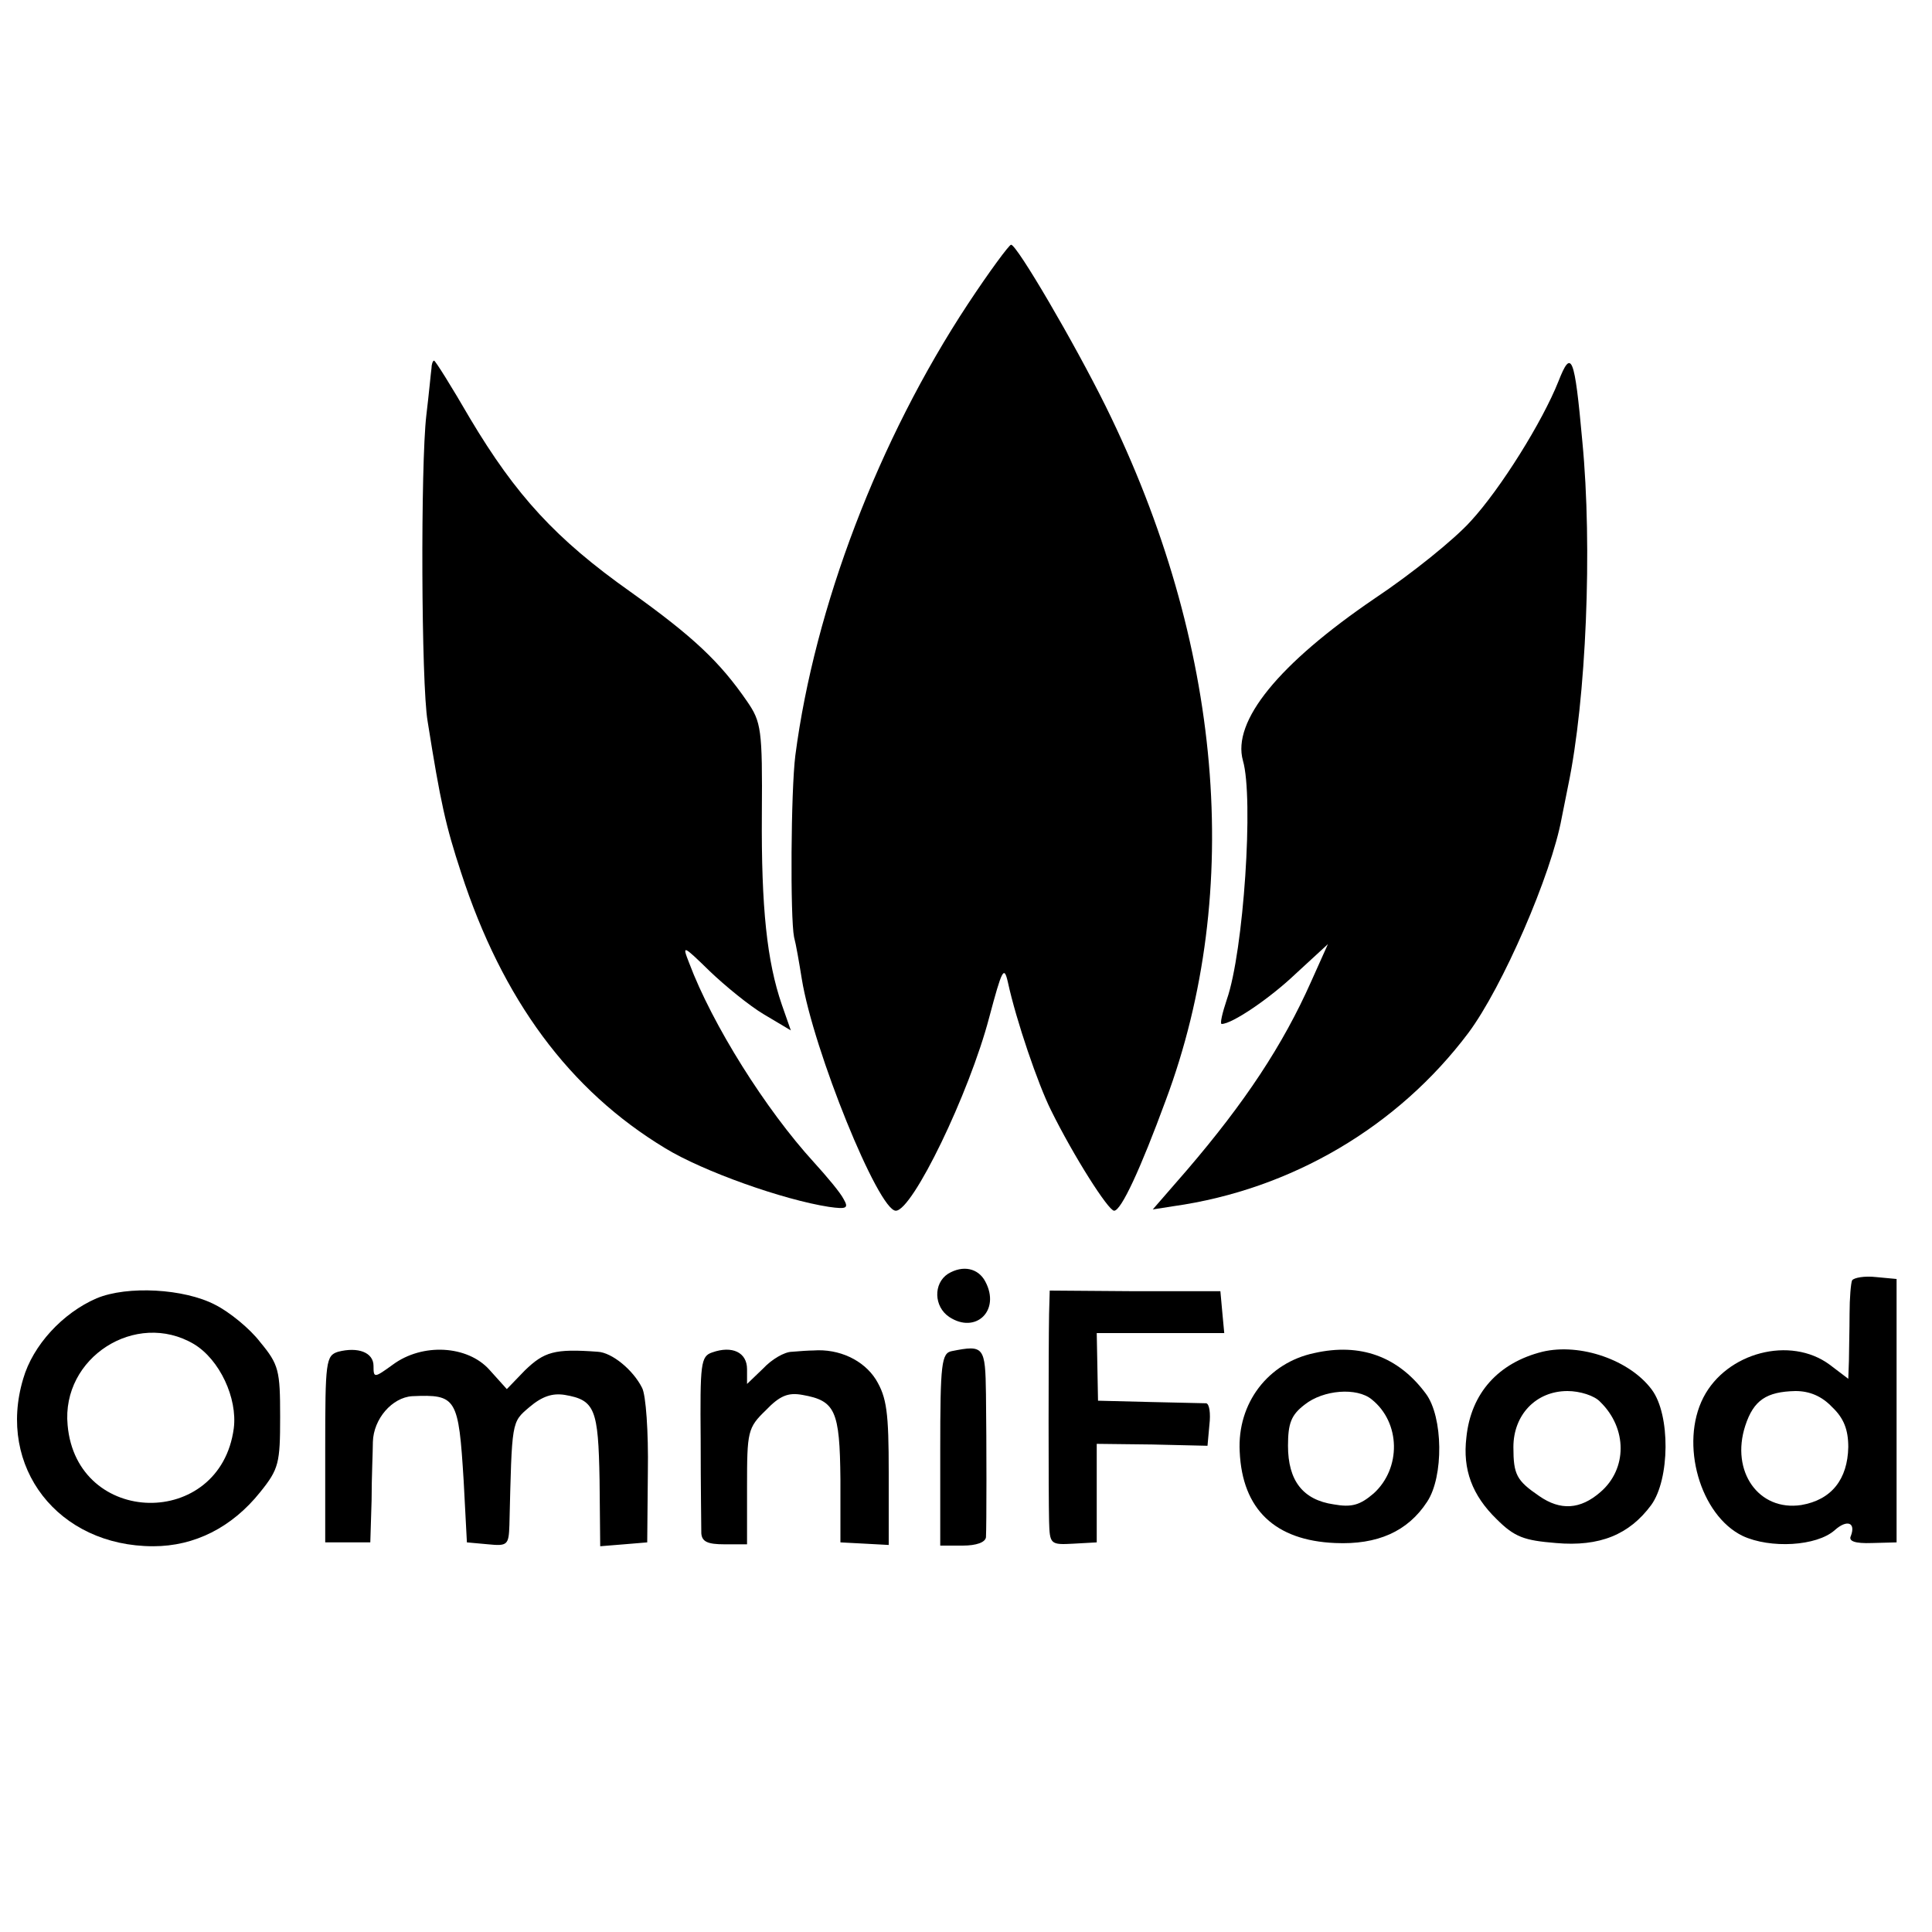 <?xml version="1.0" standalone="no"?>
<!DOCTYPE svg PUBLIC "-//W3C//DTD SVG 20010904//EN"
 "http://www.w3.org/TR/2001/REC-SVG-20010904/DTD/svg10.dtd">
<svg version="1.0" xmlns="http://www.w3.org/2000/svg"
 width="300pt" height="300pt" viewBox="0 0 300 300"
 preserveAspectRatio="xMidYMid meet">
<g transform="translate(0,300) scale(0.1,-0.1)"
fill="#000000" stroke="none">
<path d="M1503 2528 c-139 -211 -238 -471 -268 -701 -7 -56 -8 -252 -2 -282 3
-11 8 -40 12 -65 18 -111 119 -360 146 -360 26 0 114 182 145 300 20 75 23 81
29 55 13 -60 47 -159 67 -199 35 -71 89 -156 98 -156 11 0 41 65 80 171 122
326 88 711 -93 1078 -49 99 -138 251 -147 251 -3 0 -34 -42 -67 -92z"/>
<path d="M670 2428 c-1 -7 -4 -40 -8 -73 -9 -77 -8 -417 2 -475 20 -126 28
-162 52 -235 64 -197 168 -338 317 -428 59 -36 183 -80 254 -91 28 -4 31 -2
23 12 -5 10 -26 35 -46 57 -75 82 -158 214 -194 310 -11 28 -10 28 32 -13 24
-23 62 -54 84 -67 l42 -25 -14 40 c-23 67 -32 150 -31 296 1 132 -1 143 -23
175 -42 61 -83 100 -181 170 -116 82 -178 150 -249 269 -29 50 -54 90 -56 90
-2 0 -4 -6 -4 -12z"/>
<path d="M2420 2408 c-25 -63 -90 -167 -136 -217 -25 -28 -92 -82 -149 -120
-150 -102 -222 -191 -205 -252 17 -58 1 -297 -25 -371 -7 -21 -11 -38 -8 -38
16 0 74 39 115 78 l50 46 -26 -58 c-44 -99 -103 -188 -193 -293 l-53 -61 32 5
c184 26 349 124 458 269 53 71 129 246 145 334 3 14 7 36 10 50 28 134 38 370
22 535 -12 133 -17 144 -37 93z"/>
<path d="M1472 1022 c-23 -15 -22 -51 2 -67 41 -27 80 10 56 55 -11 21 -35 26
-58 12z"/>
<path d="M2876 1012 c-2 -4 -4 -28 -4 -52 0 -25 -1 -58 -1 -73 l-1 -28 -29 22
c-61 45 -160 19 -196 -51 -37 -72 -5 -183 61 -215 43 -20 115 -16 143 9 19 17
33 12 25 -9 -4 -8 6 -12 33 -11 l38 1 0 205 0 204 -32 3 c-18 2 -34 -1 -37 -5z
m-31 -197 c18 -17 25 -35 25 -62 -1 -50 -26 -82 -73 -90 -66 -10 -110 52 -87
123 13 40 33 53 78 54 22 0 41 -8 57 -25z"/>
<path d="M150 984 c-53 -23 -99 -73 -114 -125 -41 -137 54 -260 202 -260 64 0
122 29 166 84 29 36 31 45 31 117 0 72 -2 81 -31 116 -16 21 -48 47 -70 58
-48 25 -136 30 -184 10z m151 -71 c40 -24 68 -84 62 -131 -21 -157 -244 -153
-258 5 -10 105 106 179 196 126z"/>
<path d="M1629 960 c-1 -58 -1 -282 0 -322 1 -36 2 -37 38 -35 l36 2 0 77 0
76 86 -1 86 -2 3 33 c2 17 0 32 -5 33 -4 0 -44 1 -88 2 l-80 2 -1 53 -1 52 99
0 99 0 -3 32 -3 33 -132 0 -133 1 -1 -36z"/>
<path d="M525 901 c-19 -6 -20 -15 -20 -151 l0 -145 35 0 35 0 2 65 c0 36 2
77 2 91 1 36 30 69 61 71 69 3 72 -2 80 -132 l5 -95 33 -3 c30 -3 32 -1 33 30
4 163 3 159 31 183 20 17 36 22 55 19 47 -8 52 -22 54 -132 l1 -103 37 3 36 3
1 110 c1 61 -3 119 -9 130 -14 28 -47 55 -69 56 -67 5 -83 0 -113 -29 l-28
-29 -27 30 c-34 38 -104 42 -150 8 -29 -21 -30 -21 -30 -2 0 21 -24 30 -55 22z"/>
<path d="M1106 900 c-18 -6 -19 -17 -18 -136 0 -71 1 -136 1 -145 1 -13 10
-17 36 -17 l35 0 0 90 c0 85 1 91 29 118 22 23 35 28 57 24 51 -9 58 -24 59
-131 l0 -98 38 -2 37 -2 0 112 c0 94 -3 117 -20 145 -19 30 -57 48 -97 45 -7
0 -22 -1 -33 -2 -12 0 -32 -12 -45 -26 l-25 -24 0 23 c0 26 -23 37 -54 26z"/>
<path d="M1478 902 c-16 -3 -18 -19 -18 -153 l0 -149 35 0 c21 0 35 5 36 13 1
19 1 144 0 222 -1 74 -3 77 -53 67z"/>
<path d="M2041 899 c-72 -15 -120 -78 -116 -153 4 -90 55 -138 148 -142 66 -3
113 18 143 64 26 39 25 132 -2 168 -43 58 -102 79 -173 63z m89 -72 c45 -36
46 -107 3 -146 -21 -18 -34 -22 -62 -17 -48 7 -71 37 -71 91 0 35 5 48 26 64
29 23 81 27 104 8z"/>
<path d="M2395 901 c-68 -17 -111 -64 -118 -133 -6 -50 9 -90 47 -127 28 -28
43 -33 92 -37 68 -6 114 13 148 59 29 40 30 140 1 179 -34 46 -111 73 -170 59z
m90 -78 c42 -41 42 -104 0 -140 -31 -27 -62 -29 -95 -6 -35 24 -40 33 -40 76
0 50 35 87 84 87 19 0 42 -7 51 -17z"/>
</g>
</svg>
